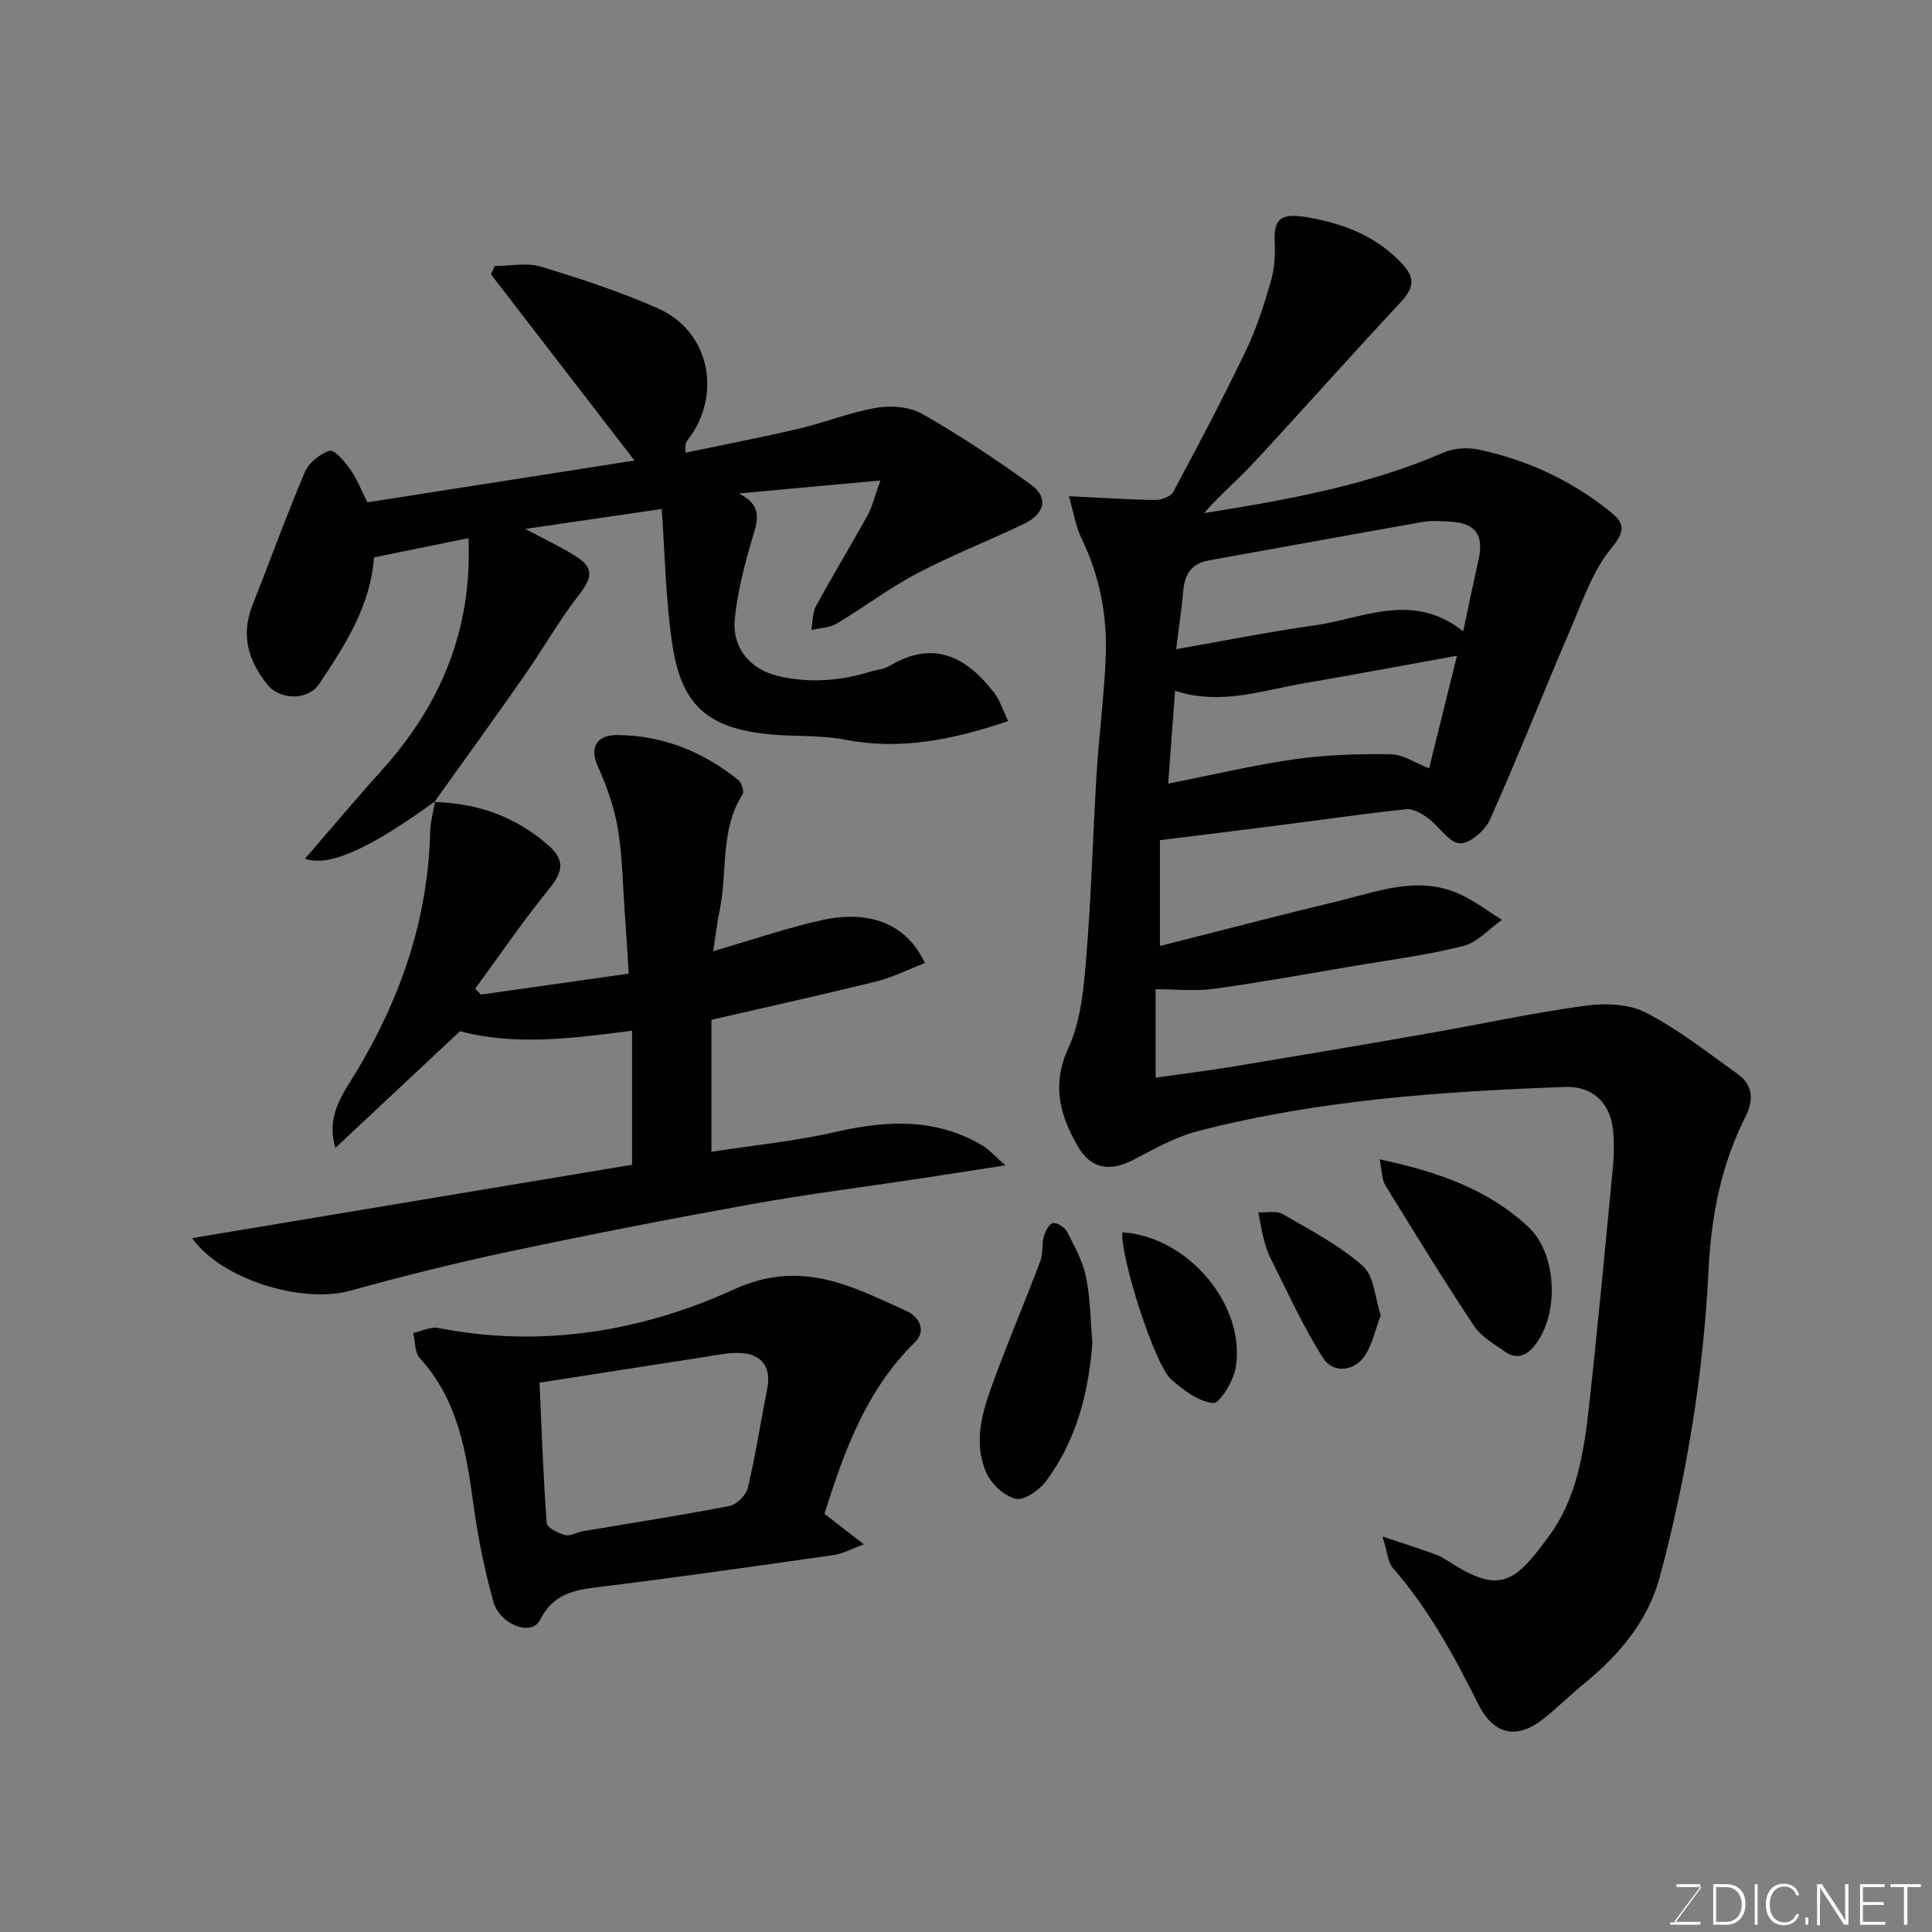 <svg enable-background="new 0 0 400 400" viewBox="0 0 400 400" xmlns="http://www.w3.org/2000/svg"><rect x="0" y="0" width="400" height="400" fill="#808080" stroke="none"/><g fill="#010100"><path d="m240.15 173.95v21.91c12.37-3.13 24.52-6.32 36.73-9.25 8.29-1.99 16.63-5.4 25.23-1.54 3.13 1.4 5.92 3.56 8.86 5.37-2.67 1.87-5.09 4.69-8.04 5.43-7.4 1.87-15.02 2.84-22.57 4.12-9.65 1.63-19.29 3.39-28.99 4.73-3.89.54-7.91.09-12.11.09v18.31c5.58-.79 10.89-1.45 16.16-2.32 13.36-2.21 26.72-4.47 40.06-6.81 10.91-1.91 21.76-4.27 32.72-5.77 4.1-.56 9.05-.39 12.58 1.44 6.75 3.49 12.83 8.3 19.06 12.76 3.11 2.22 3.23 5.43 1.61 8.64-5.12 10.1-7.16 20.65-7.73 32.09-1.05 21.38-4.52 42.6-10.07 63.32-2.41 9-8.32 16.1-15.56 22.01-2.81 2.29-5.4 4.84-8.21 7.13-5.6 4.58-10.54 3.79-13.82-2.78-4.99-9.99-10.26-19.71-17.67-28.18-1.05-1.2-1.12-3.26-2.16-6.53 4.57 1.53 7.85 2.54 11.07 3.75 1.36.51 2.58 1.39 3.83 2.16 9.77 6.03 12.87 3.19 19.74-6.23 5.56-7.63 7.06-17.12 8.09-26.39 1.84-16.64 3.4-33.32 4.99-49.99.24-2.48.25-5.02.01-7.49-.55-5.58-4.28-9.09-9.85-8.89-25.61.92-51.14 2.7-76.07 9.13-4.67 1.21-9.06 3.7-13.39 5.96-4.88 2.55-8.83 1.87-11.53-2.84-3.69-6.45-5.44-12.71-1.9-20.39 2.58-5.59 3.15-12.31 3.67-18.6 1.05-12.67 1.37-25.4 2.15-38.09.5-8.05 1.55-16.06 1.89-24.11.36-8.61-1.25-16.91-5.07-24.76-1.15-2.37-1.55-5.11-2.56-8.61 6.66.32 12.23.71 17.81.78 1.29.02 3.27-.67 3.79-1.64 5.16-9.62 10.25-19.29 14.98-29.13 2.18-4.52 3.74-9.37 5.16-14.2.78-2.64 1.02-5.55.88-8.31-.25-4.85 1.2-6.13 6.28-5.31 7.71 1.25 14.64 3.83 20.15 9.74 3 3.22 2.06 5.34-.6 8.18-10.19 10.91-20.09 22.1-30.25 33.04-3.27 3.52-6.98 6.63-10.2 10.35 17.04-2.72 33.81-5.68 49.61-12.55 2.15-.93 5.02-1.08 7.34-.58 10 2.15 19.12 6.37 27.11 12.82 2.7 2.18 3.44 3.72.39 7.39-4.02 4.83-6.16 11.32-8.72 17.26-5.59 13.01-10.77 26.21-16.55 39.13-1.01 2.25-4.25 5.04-6.26 4.9-2.28-.17-4.24-3.51-6.54-5.19-1.3-.95-3.09-2.03-4.54-1.87-9.11.97-18.18 2.29-27.26 3.45-7.79 1-15.59 1.95-23.73 2.96zm3.36-39.55c9.76-1.7 19.17-3.59 28.66-4.92 10.07-1.41 20.26-7.11 30.77 1.23 1.19-5.59 2.17-10.31 3.21-15.02 1.08-4.86-.68-7.36-5.63-7.67-1.99-.12-4.04-.29-5.98.05-14.76 2.59-29.5 5.32-44.25 7.95-3.61.64-5.01 2.87-5.31 6.3-.33 3.74-.9 7.46-1.47 12.08zm-.23 8.63c-.48 6.51-.93 12.63-1.42 19.21 9.36-1.84 17.76-3.86 26.27-5.06 6.53-.92 13.2-1.12 19.8-1.02 2.53.04 5.04 1.79 7.95 2.91 1.92-7.73 3.76-15.18 5.77-23.31-11.44 2.07-21.5 3.96-31.6 5.69-8.69 1.48-17.29 4.64-26.77 1.58z"/><path d="m90.06 165.91c-13.44 9.79-21.96 13.65-26.92 11.88 5.32-6.14 10.44-12.26 15.78-18.17 12.29-13.59 18.9-29.25 18.07-48.2-6.7 1.36-13.13 2.67-19.55 3.98-.75 10.11-6.01 18.21-11.37 26.21-2.29 3.42-8.05 3.4-10.68.16-3.95-4.87-5.58-10.22-3.14-16.4 3.63-9.2 6.99-18.51 10.86-27.61.82-1.94 3.13-3.83 5.14-4.43.98-.29 3.14 2.25 4.27 3.86 1.4 1.98 2.28 4.31 3.55 6.81 18.59-2.91 37.05-5.79 55.3-8.65-10.08-13.07-19.9-25.81-29.73-38.56.27-.57.55-1.15.82-1.72 3.19 0 6.61-.74 9.53.14 8.23 2.5 16.48 5.19 24.32 8.68 10.67 4.75 13.31 17.99 6 27.31-.28.36-.49.78-.38 2.52 7.84-1.64 15.71-3.15 23.51-4.98 5.38-1.26 10.57-3.4 15.99-4.31 3.04-.51 6.88-.24 9.47 1.24 7.77 4.43 15.26 9.41 22.52 14.64 3.71 2.67 2.95 6.07-1.47 8.18-7.33 3.5-14.94 6.47-22.12 10.25-5.75 3.03-10.98 7.03-16.58 10.36-1.5.89-3.5.92-5.28 1.35.31-1.67.22-3.56.99-4.99 3.42-6.3 7.16-12.44 10.64-18.72.97-1.76 1.43-3.81 2.68-7.26-10.19.93-19.24 1.76-29.31 2.68 5.39 2.71 3.68 6.16 2.61 9.88-1.52 5.28-2.93 10.69-3.45 16.13-.58 6.04 3.19 10.4 8.93 11.78 6.53 1.56 12.96 1.02 19.33-.94 1.25-.38 2.66-.47 3.74-1.12 9.12-5.48 15.95-1.95 21.67 5.51 1.25 1.63 1.88 3.75 2.93 5.9-11.68 3.93-22.41 6.05-33.8 3.84-5.3-1.03-10.86-.57-16.26-1.17-12.68-1.4-17.75-6.4-19.56-19.13-1.3-9.07-1.45-18.3-2.11-27.46-9.44 1.38-18.4 2.69-28.24 4.13 3.9 2.09 7.22 3.64 10.3 5.56 3.97 2.47 3.64 4.42.8 8.1-4.18 5.39-7.56 11.38-11.48 16.98-6.07 8.7-12.3 17.28-18.46 25.91 0-.01.14-.15.14-.15z"/><path d="m89.92 166.05c8.98.22 16.95 3.05 23.73 9.07 3.33 2.95 2.88 5.43.11 8.83-5.44 6.66-10.29 13.8-15.38 20.75.39.41.79.81 1.18 1.22 9.91-1.41 19.83-2.81 30.61-4.34-.27-4.15-.52-8.54-.84-12.91-.41-5.74-.47-11.55-1.43-17.19-.76-4.42-2.33-8.8-4.16-12.92-1.99-4.47.54-6.37 3.88-6.37 9.42 0 17.87 3.37 25.22 9.29.7.56 1.28 2.38.9 2.98-4.69 7.37-3.09 15.94-4.72 23.87-.55 2.69-.87 5.43-1.36 8.6 7.97-2.31 15.14-4.78 22.5-6.43 7.77-1.74 16.83-.71 21.34 8.89-3.41 1.31-6.64 2.95-10.06 3.8-11.2 2.77-22.48 5.26-34.15 7.95v27.33c8.82-1.37 17.43-2.21 25.8-4.13 10.51-2.41 20.59-2.89 30.22 2.77 1.39.82 2.49 2.11 4.86 4.16-6.91 1.07-12.32 1.92-17.73 2.74-11.64 1.76-23.32 3.23-34.9 5.31-16.68 3-33.32 6.25-49.9 9.76-11.12 2.36-22.17 5.11-33.13 8.15-9.94 2.75-26.68-2.31-32.73-10.89 30.55-5.1 60.81-10.14 91.08-15.19 0-9.68 0-18.65 0-27.75-12.15 1.56-24.15 3.16-35.63.1-8.65 8.1-17.22 16.13-25.79 24.16-1.99-6.69 1.55-11.16 4.18-15.51 9.34-15.43 15-31.84 15.44-49.97.05-2.09.67-4.17 1.02-6.26-.02-.01-.16.13-.16.13z"/><path d="m170.7 313.42c2.35 1.82 4.67 3.62 8.14 6.32-2.72 1-4.4 1.96-6.17 2.21-16.34 2.32-32.69 4.67-49.07 6.67-5.1.62-9.15 1.55-11.81 6.79-1.74 3.44-8.35 1-9.68-3.9-1.75-6.42-3.13-12.99-4.03-19.58-1.52-11.08-3.14-21.97-11.15-30.71-1.08-1.18-.95-3.46-1.38-5.24 1.73-.38 3.59-1.35 5.18-1.04 21.32 4.19 42.09.75 61.21-7.98 14.02-6.4 24.46-.62 35.85 4.52 2.37 1.07 4.15 3.95 1.64 6.41-10.06 9.86-14.66 22.54-18.73 35.53zm-59-27.15c.45 9.93.78 19.51 1.49 29.06.07.96 2.36 2.11 3.79 2.48 1.1.29 2.48-.58 3.75-.8 10.14-1.71 20.3-3.27 30.39-5.23 1.48-.29 3.37-2.28 3.73-3.79 1.6-6.81 2.67-13.75 4.02-20.62.78-3.98-.89-6.83-5.07-7.21-2.71-.25-5.53.44-8.28.85-11.09 1.69-22.17 3.45-33.82 5.26z"/><path d="m226.17 278c-.77 10.14-3.23 20.18-9.68 28.76-1.38 1.83-4.47 3.95-6.21 3.54-2.36-.56-5.05-3.05-6.07-5.38-3.03-6.96-.44-13.77 2.01-20.36 2.94-7.91 6.23-15.68 9.21-23.57.56-1.48.21-3.28.64-4.84.31-1.11 1.06-2.7 1.9-2.9.82-.2 2.47.84 2.94 1.76 1.55 2.99 3.24 6.07 3.92 9.31.91 4.32.91 8.82 1.34 13.68z"/><path d="m285.63 240.03c12.18 2.59 22.46 6.23 30.76 13.96 5.98 5.56 6.48 17.93 1.46 24.44-1.71 2.22-3.8 3.16-6.27 1.41-2.27-1.6-4.92-3.1-6.39-5.31-6.36-9.58-12.38-19.39-18.41-29.19-.68-1.13-.61-2.72-1.15-5.31z"/><path d="m232.37 255.14c13.64.85 25.72 15.23 23.44 28.14-.48 2.74-3.31 7.34-4.66 7.2-3.05-.31-6.15-2.7-8.67-4.89-3.39-2.93-10.52-25.25-10.11-30.45z"/><path d="m285.86 272.31c-1.09 2.98-1.68 5.68-3.01 7.94-2.13 3.64-6.72 4.36-8.95.86-4.15-6.53-7.35-13.67-10.85-20.6-.72-1.42-1.15-3.02-1.55-4.57-.42-1.62-.64-3.29-.95-4.93 1.68.08 3.69-.41 4.99.34 5.73 3.32 11.73 6.44 16.63 10.77 2.36 2.08 2.51 6.67 3.69 10.19z"/></g><path d="m346.9 398 5.4-7.3h-5.2v-.6h4.9v.6l-5.4 7.2h5.5l-.1.6h-6.2v-.5z" fill="#fbfcfa"/><path d="m354.7 390.1h2.8c2.3 0 3.9 1.6 3.9 4.1s-1.6 4.3-3.9 4.3h-2.8zm.6 7.8h2c2.2 0 3.3-1.6 3.3-3.6 0-1.8-1-3.6-3.3-3.6h-2z" fill="#fbfcfa"/><path d="m363.9 390.1v8.4h-.6v-8.4z" fill="#fbfcfa"/><path d="m372.5 396.3c-.4 1.3-1.4 2.3-3.2 2.3-2.4 0-3.7-1.9-3.7-4.3 0-2.3 1.2-4.3 3.7-4.3 1.8 0 2.9 1 3.2 2.4h-.6c-.4-1.1-1.1-1.8-2.5-1.8-2.1 0-3 1.9-3 3.7s.9 3.7 3 3.7c1.4 0 2.1-.7 2.5-1.7z" fill="#fbfcfa"/><path d="m373.8 398.5v-1.5h.6v1.5z" fill="#fbfcfa"/><path d="m376.2 398.5v-8.4h1c1.3 2 4.4 6.6 4.9 7.6-.1-1.2-.1-2.4-.1-3.8v-3.8h.7v8.4h-.9c-1.2-1.9-4.4-6.8-5-7.7.1 1.1 0 2.3 0 3.9v3.9h-.6z" fill="#fbfcfa"/><path d="m390 394.4h-4.3v3.5h4.7l-.1.6h-5.2v-8.4h5.1v.6h-4.5v3.1h4.3z" fill="#fbfcfa"/><path d="m394.2 390.7h-2.8v-.6h6.3v.6h-2.8v7.8h-.7z" fill="#fbfcfa"/></svg>